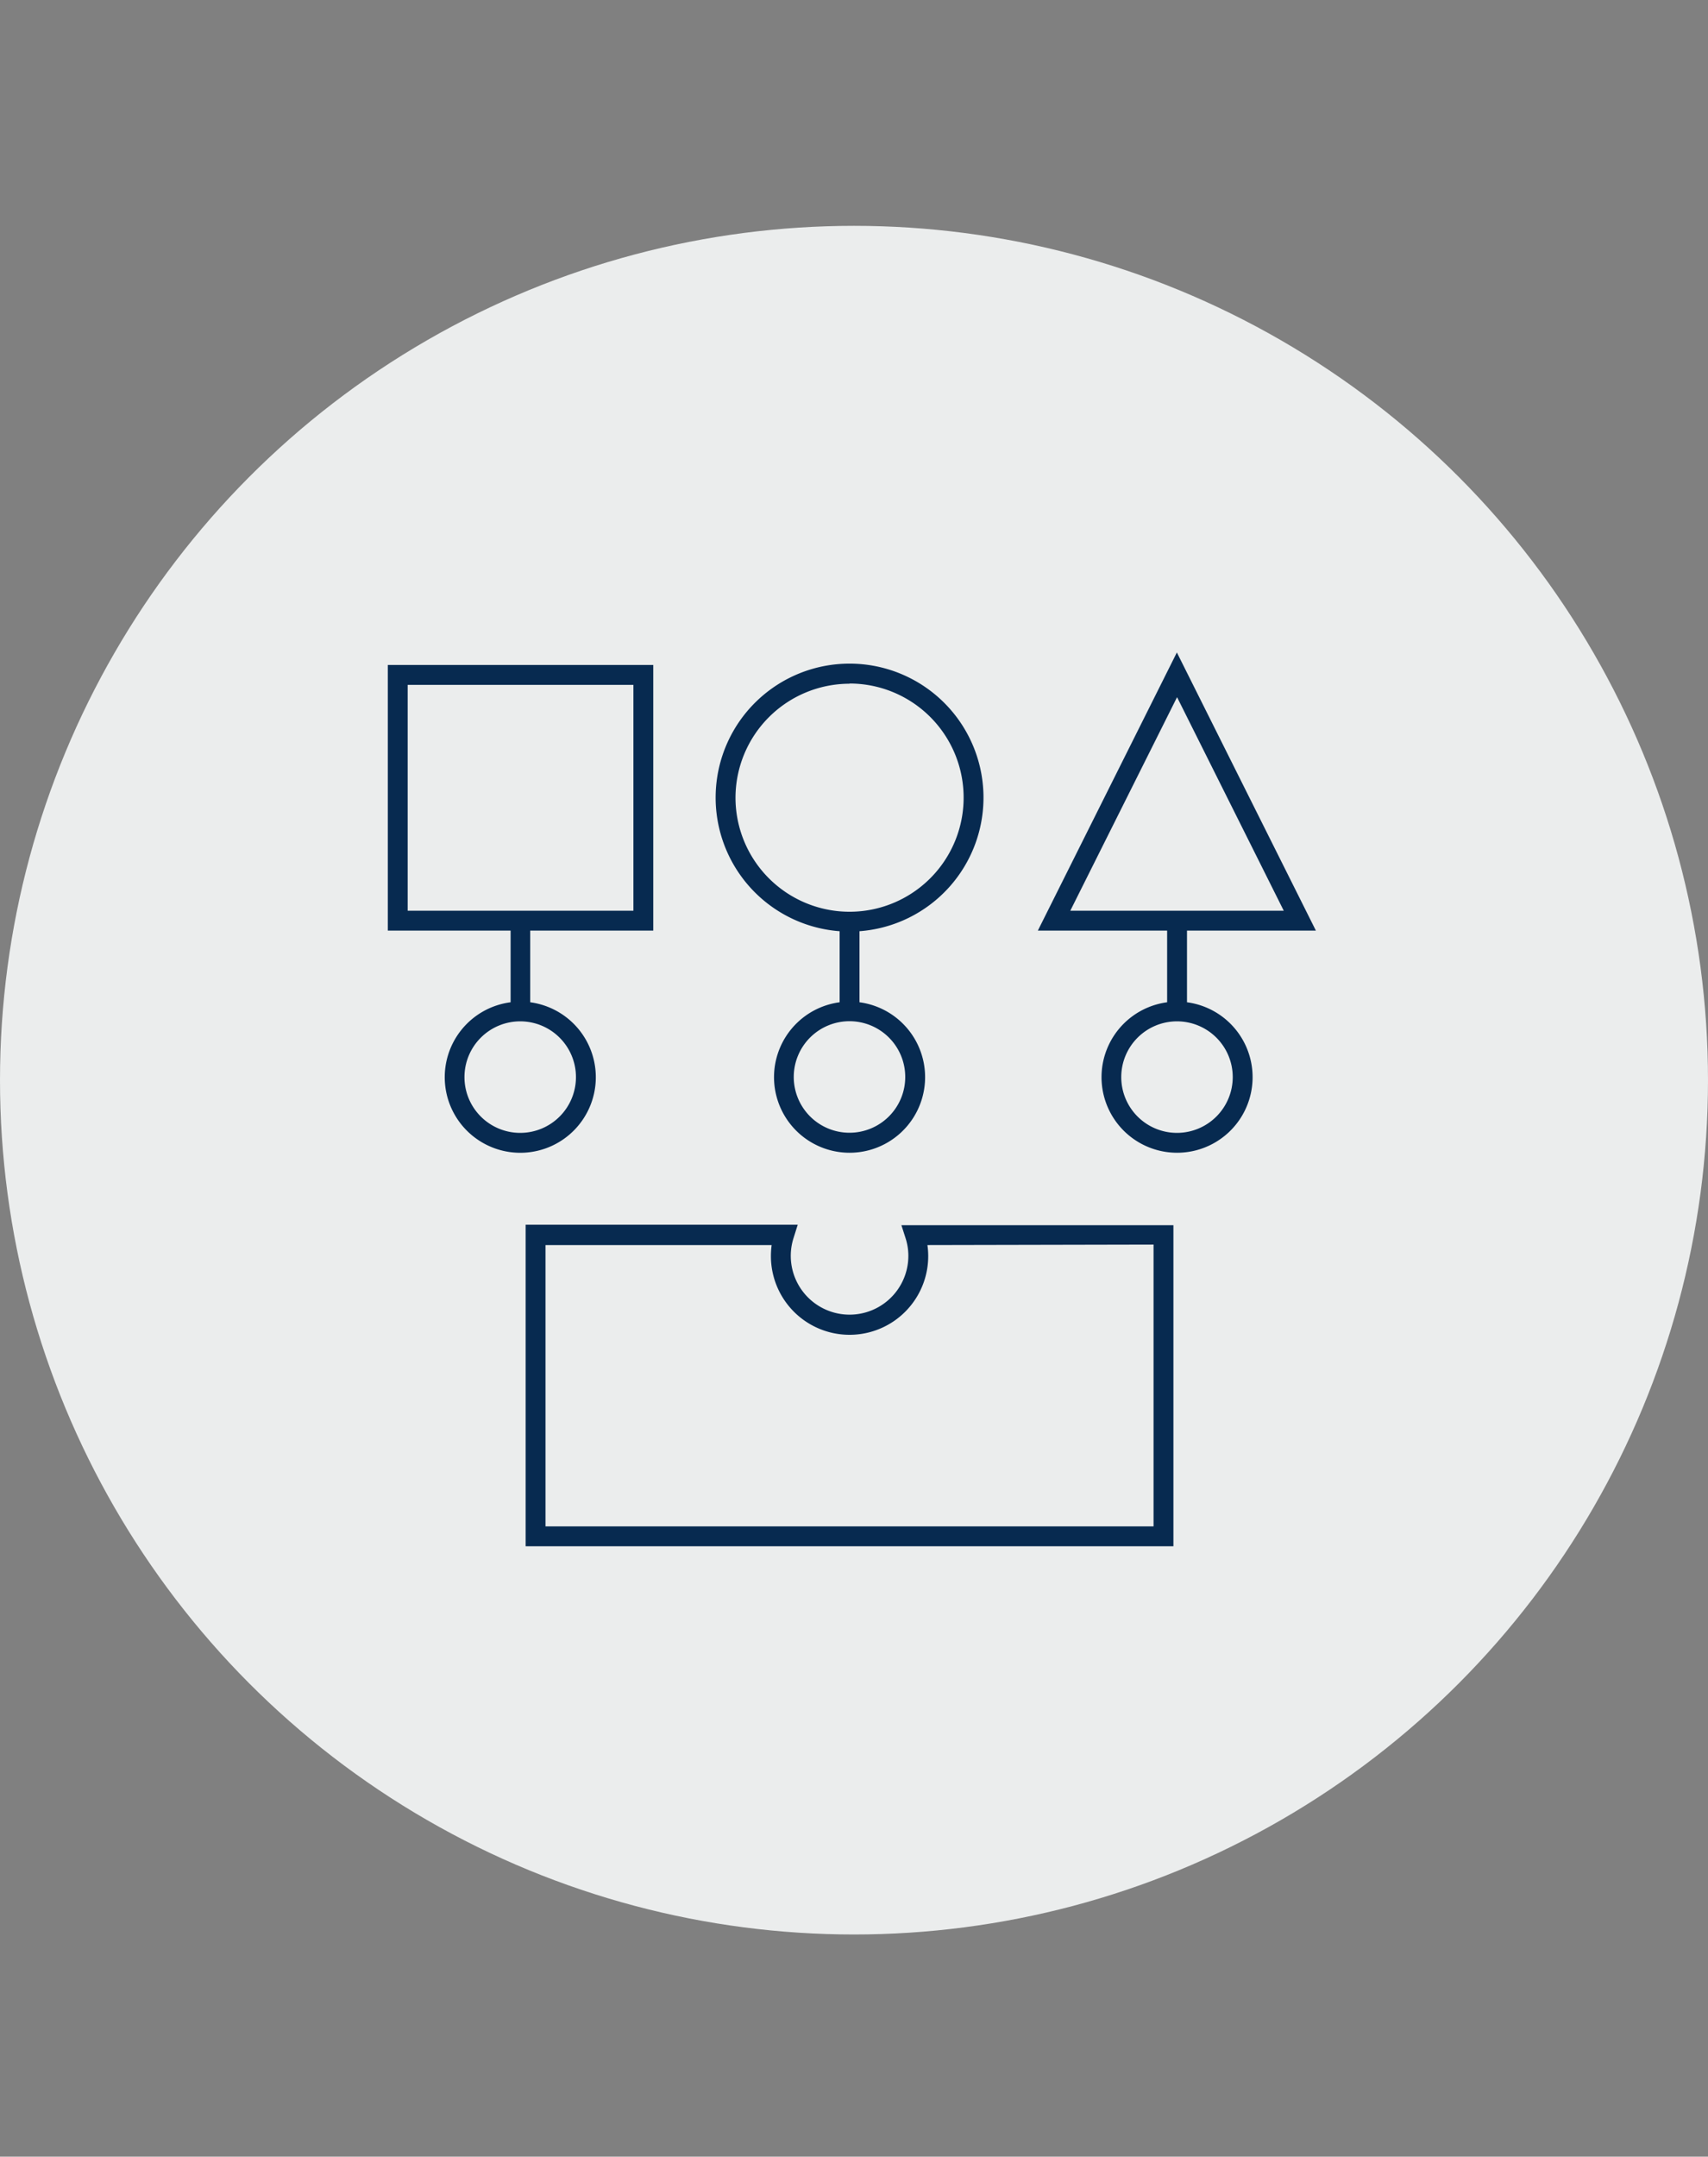 <svg xmlns="http://www.w3.org/2000/svg" viewBox="0 0 258 325.65"><rect x="0" y="0" width="258" height="325.65" fill="#808080" stroke="none"/><defs><style>.a{fill:#ebeded;}.b{fill:#072a50;}.c{fill:none;}</style></defs><circle class="a" cx="129" cy="163.1" r="129"/><path class="b" d="M126.83,140.61v10.73a11.41,11.41,0,1,0,3,0V140.61a20.23,20.23,0,1,0-3,0Zm9.91,22a8.42,8.42,0,1,1-8.41-8.41A8.42,8.42,0,0,1,136.74,162.64Zm-8.41-59.4a17.23,17.23,0,1,1-17.23,17.22A17.24,17.24,0,0,1,128.33,103.24Z"/><path class="b" d="M136.78,186.93a8.63,8.63,0,0,1,.43,2.71,8.88,8.88,0,1,1-17.34-2.71l.63-2H79.4v48.55h97.85V185H136.16Zm37.47,1v42.55H82.4V188h34.16a13.26,13.26,0,0,0-.11,1.67,11.88,11.88,0,1,0,23.76,0,11.62,11.62,0,0,0-.12-1.67Z"/><path class="b" d="M90,162.64a11.42,11.42,0,0,0-9.91-11.3V140.52H98.68V100.41H58.58v40.11H77.13v10.82A11.41,11.41,0,1,0,90,162.64ZM61.58,103.41h34.1v34.11H61.58Zm17,67.65A8.42,8.42,0,1,1,87,162.64,8.42,8.42,0,0,1,78.63,171.06Z"/><path class="b" d="M179.3,151.34V140.52h19.47l-21-42-21,42H176.3v10.82a11.41,11.41,0,1,0,3,0Zm-1.5-46.07,16.12,32.25H161.67Zm0,65.79a8.42,8.42,0,1,1,8.41-8.42A8.43,8.43,0,0,1,177.8,171.06Z"/><rect class="c" width="258" height="325.65"/></svg>